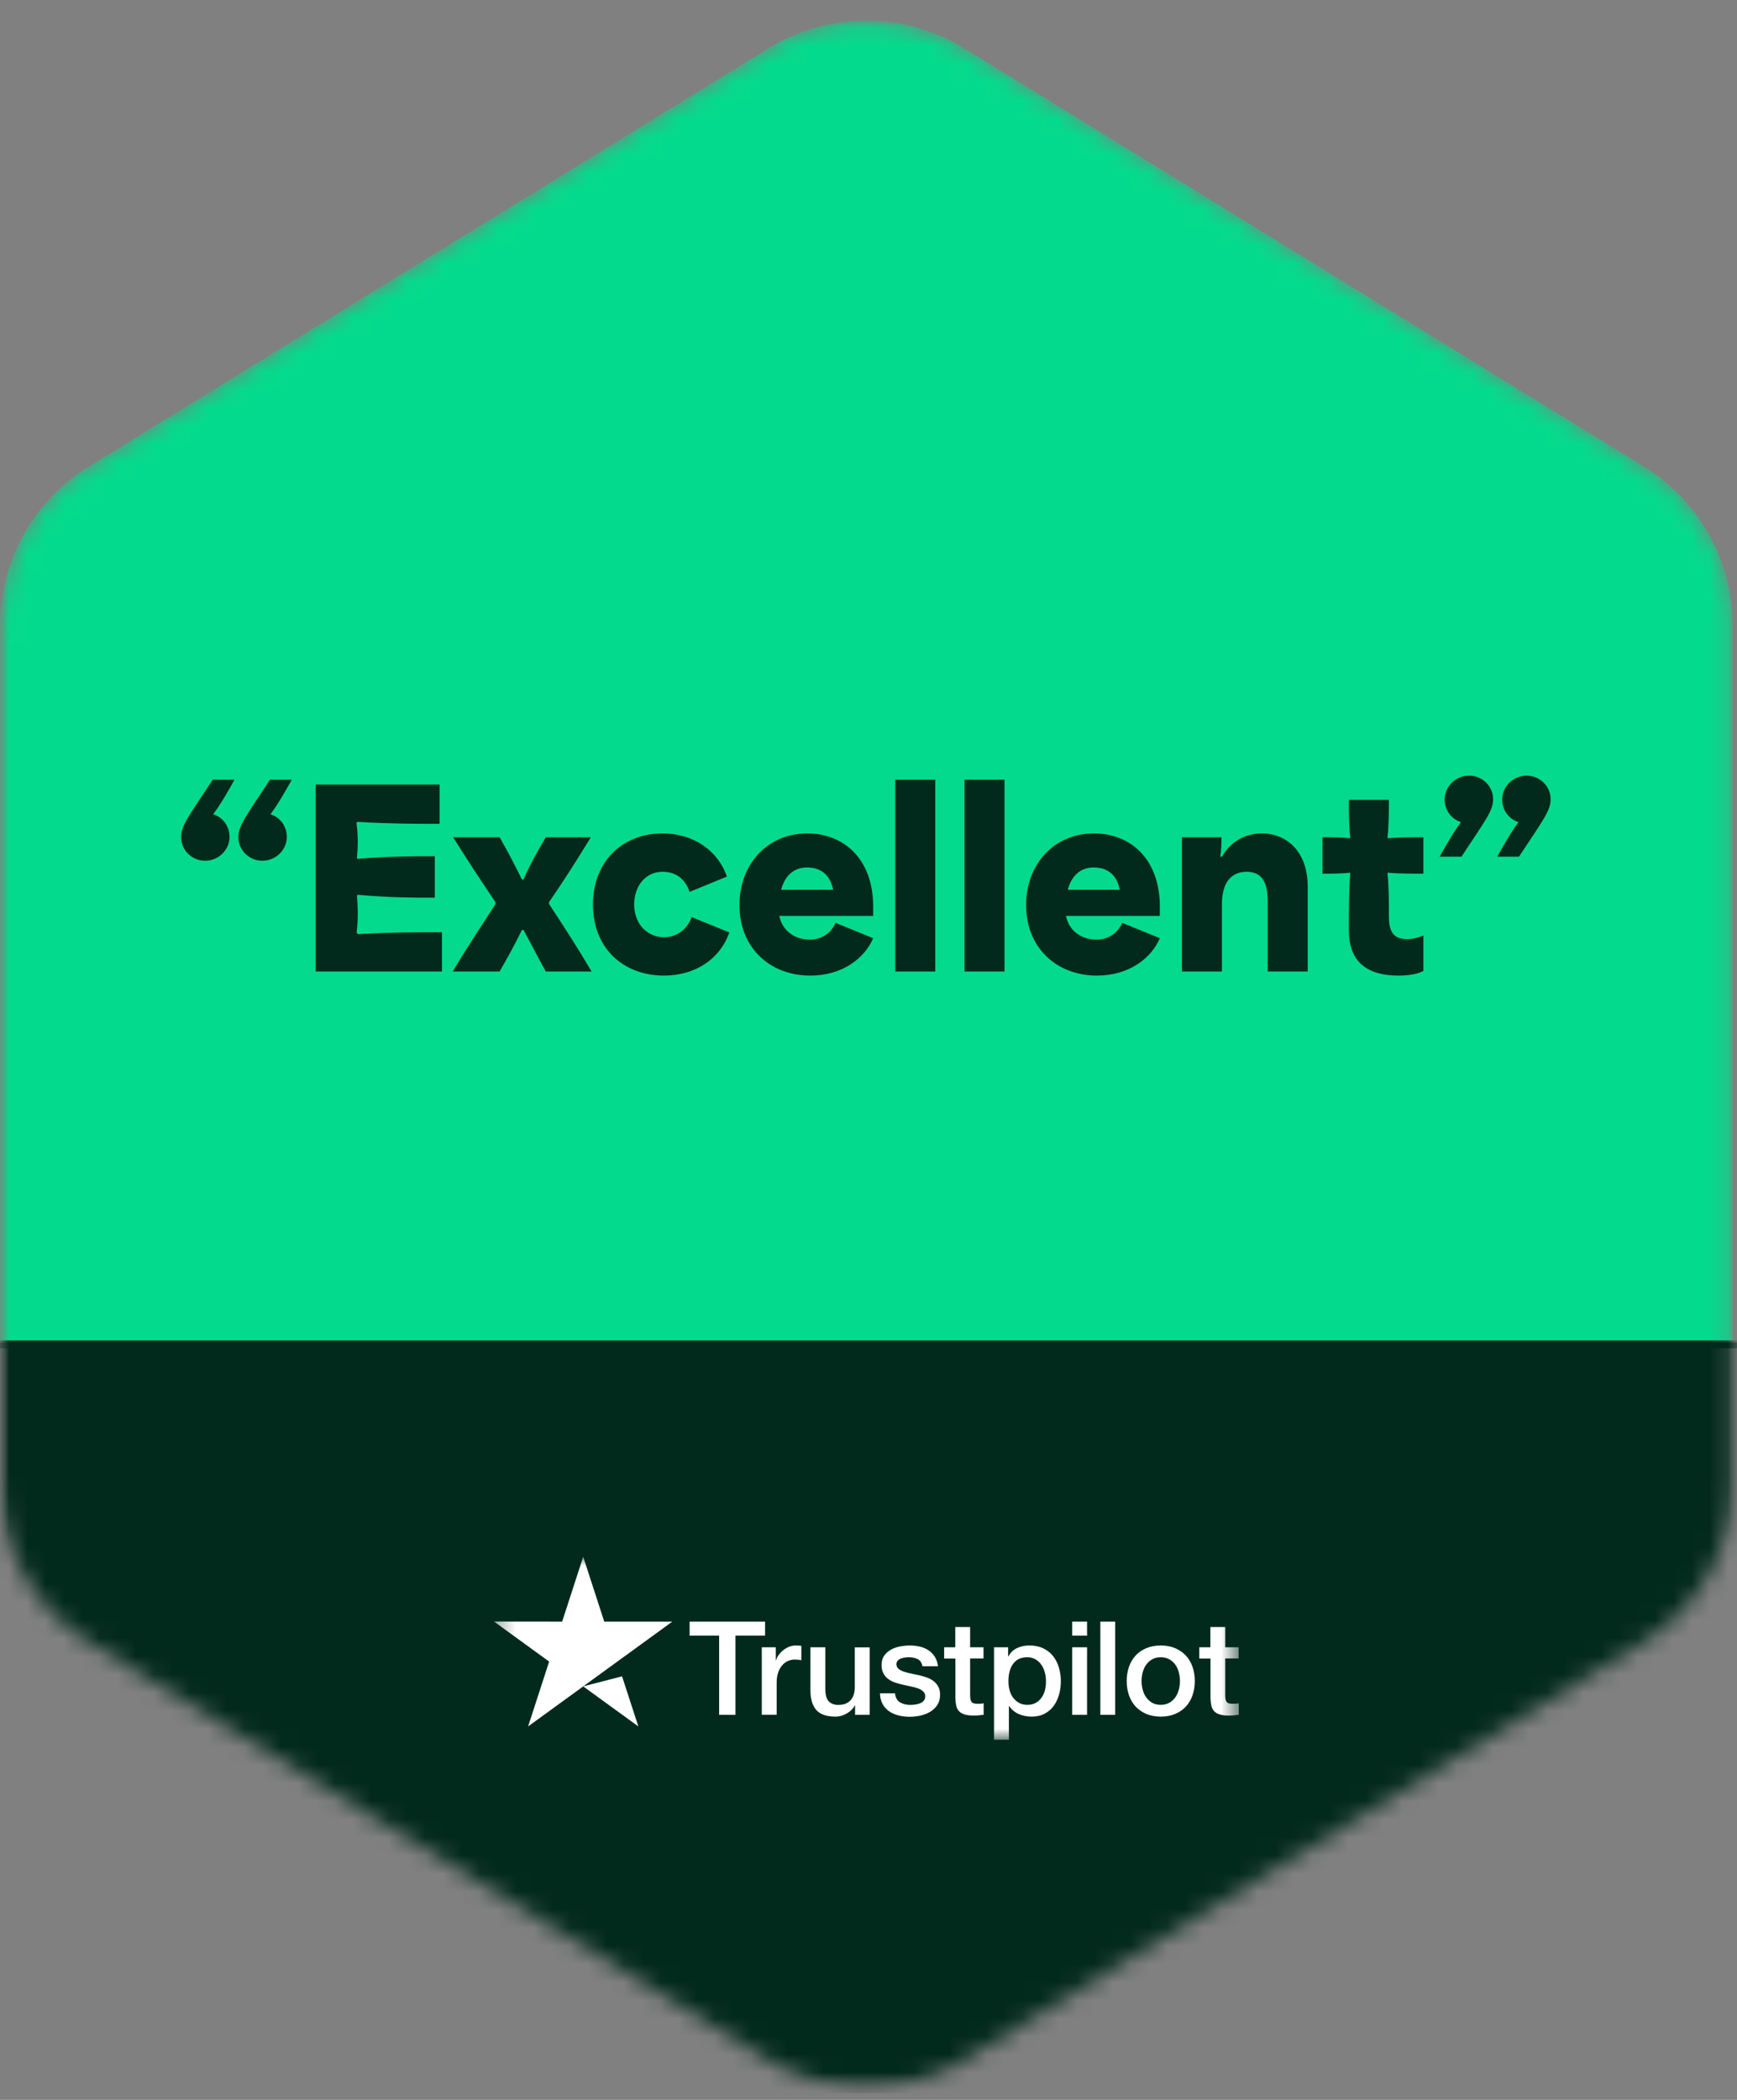 <svg width="96" height="116" viewBox="0 0 96 116" fill="none" xmlns="http://www.w3.org/2000/svg">
<rect x="0" y="0" width="96" height="116" fill="#808080" stroke="none"/>
<g clip-path="url(#clip0_648_1033)">
<mask id="mask0_648_1033" style="mask-type:luminance" maskUnits="userSpaceOnUse" x="0" y="0" width="96" height="116">
<path d="M96 0.949H0V115.634H96V0.949Z" fill="white"/>
</mask>
<g mask="url(#mask0_648_1033)">
<mask id="mask1_648_1033" style="mask-type:alpha" maskUnits="userSpaceOnUse" x="0" y="1" width="96" height="115">
<path d="M53.281 2.661L90.853 25.769C93.903 27.645 95.761 30.97 95.761 34.55V81.925C95.761 85.505 93.903 88.829 90.853 90.706L53.281 113.814C49.969 115.852 45.792 115.852 42.48 113.814L4.908 90.706C1.858 88.829 0 85.505 0 81.925V34.55C0 30.97 1.858 27.645 4.908 25.769L42.48 2.661C45.792 0.623 49.969 0.623 53.281 2.661Z" fill="white"/>
</mask>
<g mask="url(#mask1_648_1033)">
<path d="M53.281 2.661L90.853 25.769C93.903 27.645 95.761 30.97 95.761 34.55V81.925C95.761 85.505 93.903 88.829 90.853 90.706L53.281 113.814C49.969 115.852 45.792 115.852 42.48 113.814L4.908 90.706C1.858 88.829 0 85.505 0 81.925V34.55C0 30.97 1.858 27.645 4.908 25.769L42.48 2.661C45.792 0.623 49.969 0.623 53.281 2.661Z" fill="#04DA8D"/>
<path d="M96 74.047H-8.32V129.128H96V74.047Z" fill="#022A1C"/>
</g>
<path d="M12.963 43.073H11.758C10.407 45.126 10.01 45.602 10.01 46.251C10.01 46.966 10.606 47.549 11.334 47.549C12.076 47.549 12.685 46.953 12.685 46.238C12.685 45.668 12.354 45.165 11.784 44.98C12.235 44.371 12.592 43.722 12.963 43.073ZM13.175 46.251C13.175 46.966 13.771 47.549 14.499 47.549C15.241 47.549 15.85 46.953 15.85 46.238C15.85 45.668 15.519 45.165 14.95 44.98C15.4 44.371 15.757 43.722 16.128 43.073H14.923C13.572 45.126 13.175 45.602 13.175 46.251ZM17.448 53.668H24.427V51.496C23.063 51.496 21.686 51.496 19.778 51.602L19.712 51.522C19.792 50.86 19.792 50.224 19.726 49.469L19.778 49.43C21.579 49.589 22.798 49.589 24.03 49.589V47.297C22.785 47.297 21.54 47.297 19.765 47.443L19.726 47.404C19.792 46.702 19.792 46.105 19.699 45.444L19.778 45.404C21.659 45.51 22.983 45.51 24.294 45.51V43.338H17.448V53.668ZM25.016 53.668H27.612C28.035 52.926 28.446 52.197 28.843 51.377H28.936C29.386 52.197 29.744 52.926 30.168 53.668H32.697C31.956 52.409 31.148 51.151 30.34 49.933V49.84C31.148 48.675 31.916 47.456 32.657 46.251H30.168C29.717 47.006 29.294 47.748 28.936 48.582H28.843C28.433 47.748 28.049 47.006 27.612 46.251H25.043C25.797 47.456 26.592 48.675 27.387 49.84V49.933C26.605 51.151 25.771 52.409 25.016 53.668ZM36.692 53.893C38.44 53.893 39.804 52.966 40.308 51.509L38.229 50.661C37.924 51.456 37.301 51.774 36.692 51.774C35.831 51.774 35.05 51.098 35.05 49.959C35.05 48.94 35.686 48.158 36.613 48.158C37.222 48.158 37.844 48.436 38.109 49.271L40.175 48.423C39.672 46.966 38.308 46.039 36.613 46.039C34.454 46.039 32.772 47.536 32.772 49.973C32.772 52.422 34.494 53.893 36.692 53.893ZM44.788 53.893C46.563 53.893 47.794 52.926 48.258 51.827L46.179 50.979C45.888 51.641 45.318 51.906 44.762 51.906C43.994 51.906 43.265 51.496 43.067 50.595H48.258V50.079C48.258 47.443 46.629 46.039 44.616 46.039C42.418 46.039 40.868 47.735 40.868 49.999C40.868 52.37 42.563 53.893 44.788 53.893ZM43.173 49.151C43.358 48.436 43.821 47.92 44.603 47.92C45.331 47.92 45.874 48.291 46.047 49.151H43.173ZM49.479 53.668H51.69V43.073H49.479V53.668ZM53.307 53.668H55.519V43.073H53.307V53.668ZM60.631 53.893C62.406 53.893 63.637 52.926 64.101 51.827L62.022 50.979C61.73 51.641 61.161 51.906 60.605 51.906C59.837 51.906 59.108 51.496 58.91 50.595H64.101V50.079C64.101 47.443 62.472 46.039 60.459 46.039C58.261 46.039 56.711 47.735 56.711 49.999C56.711 52.37 58.406 53.893 60.631 53.893ZM59.016 49.151C59.201 48.436 59.665 47.92 60.446 47.92C61.174 47.92 61.717 48.291 61.889 49.151H59.016ZM65.322 53.668H67.533V49.959C67.533 48.503 68.262 48.158 68.897 48.158C70.063 48.158 70.063 49.297 70.063 49.959V53.668H72.274V48.979C72.274 47.033 71.109 46.039 69.732 46.039C68.884 46.039 68.063 46.423 67.533 47.324H67.441C67.507 46.9 67.507 46.569 67.507 46.251H65.322V53.668ZM77.29 53.893C77.807 53.893 78.297 53.826 78.667 53.641V51.681C78.429 51.774 78.111 51.88 77.754 51.88C76.76 51.88 76.76 51.085 76.76 50.436C76.76 49.708 76.76 48.993 76.681 48.211C77.396 48.264 78.032 48.264 78.667 48.264V46.251C78.032 46.251 77.396 46.251 76.681 46.304C76.76 45.563 76.76 44.874 76.76 44.185H74.549C74.549 44.874 74.549 45.563 74.628 46.304C74.059 46.251 73.582 46.251 73.092 46.251V48.264C73.582 48.264 74.059 48.264 74.628 48.211C74.549 49.257 74.549 50.264 74.549 51.257C74.549 51.986 74.549 53.893 77.29 53.893ZM82.745 47.324H83.95C85.301 45.271 85.698 44.794 85.698 44.146C85.698 43.43 85.102 42.848 84.374 42.848C83.632 42.848 83.023 43.444 83.023 44.159C83.023 44.728 83.354 45.231 83.923 45.417C83.473 46.026 83.116 46.675 82.745 47.324ZM79.566 47.324H80.771C82.122 45.271 82.52 44.794 82.52 44.146C82.52 43.43 81.924 42.848 81.195 42.848C80.453 42.848 79.844 43.444 79.844 44.159C79.844 44.728 80.175 45.231 80.745 45.417C80.295 46.026 79.937 46.675 79.566 47.324Z" fill="#022A1C"/>
<path d="M-1.904 74.324H97.665" stroke="#022A1C" stroke-width="0.322"/>
<mask id="mask2_648_1033" style="mask-type:luminance" maskUnits="userSpaceOnUse" x="27" y="85" width="42" height="12">
<path d="M68.458 85.997H27.302V96.104H68.458V85.997Z" fill="white"/>
</mask>
<g mask="url(#mask2_648_1033)">
<path d="M38.117 89.579H42.284V90.356H40.646V94.727H39.745V90.356H38.113V89.579H38.117ZM42.106 90.999H42.876V91.719H42.891C42.916 91.617 42.964 91.519 43.032 91.424C43.102 91.33 43.185 91.239 43.283 91.163C43.381 91.083 43.49 91.021 43.61 90.97C43.73 90.923 43.854 90.898 43.977 90.898C44.072 90.898 44.141 90.901 44.177 90.905C44.214 90.909 44.249 90.916 44.289 90.92V91.712C44.231 91.701 44.173 91.693 44.112 91.686C44.05 91.679 43.992 91.675 43.934 91.675C43.796 91.675 43.665 91.704 43.541 91.759C43.418 91.813 43.312 91.897 43.222 92.002C43.131 92.111 43.058 92.242 43.004 92.402C42.949 92.562 42.924 92.743 42.924 92.951V94.724H42.102V90.999H42.106ZM48.064 94.727H47.258V94.207H47.243C47.142 94.397 46.993 94.545 46.793 94.658C46.593 94.771 46.39 94.829 46.182 94.829C45.692 94.829 45.336 94.709 45.118 94.466C44.9 94.222 44.791 93.855 44.791 93.365V90.999H45.612V93.284C45.612 93.612 45.674 93.844 45.801 93.979C45.925 94.113 46.102 94.182 46.328 94.182C46.502 94.182 46.644 94.157 46.76 94.102C46.876 94.048 46.971 93.979 47.04 93.888C47.112 93.801 47.163 93.692 47.196 93.568C47.229 93.445 47.243 93.31 47.243 93.165V91.003H48.064V94.727ZM49.463 93.532C49.489 93.772 49.58 93.939 49.736 94.037C49.895 94.131 50.085 94.182 50.306 94.182C50.383 94.182 50.47 94.175 50.568 94.164C50.666 94.153 50.76 94.128 50.844 94.095C50.931 94.062 51 94.011 51.058 93.946C51.113 93.88 51.138 93.797 51.135 93.692C51.131 93.586 51.091 93.499 51.018 93.434C50.946 93.365 50.855 93.314 50.742 93.27C50.629 93.23 50.502 93.194 50.357 93.165C50.212 93.136 50.066 93.103 49.917 93.07C49.765 93.038 49.616 92.994 49.474 92.947C49.332 92.9 49.206 92.834 49.093 92.751C48.98 92.671 48.889 92.565 48.824 92.438C48.755 92.311 48.722 92.155 48.722 91.966C48.722 91.762 48.773 91.595 48.871 91.457C48.969 91.319 49.096 91.21 49.245 91.126C49.398 91.043 49.565 90.985 49.75 90.949C49.935 90.916 50.114 90.898 50.281 90.898C50.473 90.898 50.659 90.92 50.833 90.96C51.007 90.999 51.167 91.065 51.309 91.159C51.45 91.25 51.567 91.37 51.661 91.515C51.756 91.661 51.814 91.839 51.839 92.046H50.982C50.942 91.85 50.855 91.715 50.713 91.65C50.571 91.581 50.408 91.548 50.226 91.548C50.168 91.548 50.099 91.552 50.019 91.563C49.939 91.574 49.867 91.592 49.794 91.617C49.725 91.642 49.667 91.683 49.616 91.733C49.569 91.784 49.543 91.85 49.543 91.933C49.543 92.035 49.58 92.115 49.648 92.177C49.718 92.238 49.809 92.289 49.921 92.333C50.034 92.373 50.161 92.409 50.306 92.438C50.452 92.467 50.6 92.5 50.753 92.533C50.902 92.565 51.047 92.609 51.193 92.656C51.338 92.703 51.465 92.769 51.578 92.852C51.691 92.936 51.781 93.038 51.85 93.161C51.919 93.284 51.956 93.441 51.956 93.623C51.956 93.844 51.905 94.029 51.803 94.186C51.701 94.338 51.57 94.466 51.411 94.56C51.251 94.654 51.069 94.727 50.873 94.771C50.677 94.814 50.48 94.836 50.288 94.836C50.052 94.836 49.834 94.811 49.634 94.756C49.434 94.702 49.26 94.622 49.115 94.516C48.969 94.407 48.853 94.273 48.769 94.113C48.686 93.953 48.642 93.761 48.635 93.539H49.463V93.532ZM52.174 90.999H52.795V89.88H53.616V90.999H54.357V91.614H53.616V93.604C53.616 93.692 53.62 93.764 53.627 93.83C53.634 93.891 53.652 93.946 53.678 93.989C53.703 94.033 53.743 94.066 53.798 94.088C53.852 94.109 53.921 94.12 54.016 94.12C54.074 94.12 54.132 94.12 54.19 94.117C54.248 94.113 54.306 94.106 54.364 94.091V94.727C54.273 94.738 54.183 94.745 54.099 94.756C54.012 94.767 53.925 94.771 53.834 94.771C53.616 94.771 53.442 94.749 53.311 94.709C53.18 94.669 53.075 94.607 53.002 94.527C52.926 94.447 52.878 94.349 52.849 94.229C52.824 94.109 52.806 93.971 52.802 93.819V91.621H52.181V90.999H52.174ZM54.938 90.999H55.716V91.504H55.731C55.847 91.287 56.007 91.134 56.214 91.04C56.421 90.945 56.642 90.898 56.886 90.898C57.18 90.898 57.434 90.949 57.653 91.054C57.87 91.156 58.052 91.297 58.197 91.479C58.343 91.661 58.448 91.871 58.521 92.111C58.593 92.351 58.63 92.609 58.63 92.882C58.63 93.132 58.597 93.375 58.532 93.608C58.466 93.844 58.368 94.051 58.237 94.233C58.106 94.415 57.94 94.556 57.736 94.665C57.532 94.774 57.296 94.829 57.02 94.829C56.9 94.829 56.78 94.818 56.661 94.796C56.541 94.774 56.425 94.738 56.315 94.691C56.206 94.643 56.101 94.582 56.01 94.505C55.916 94.429 55.84 94.342 55.774 94.244H55.76V96.104H54.938V90.999ZM57.809 92.867C57.809 92.7 57.787 92.536 57.743 92.376C57.7 92.217 57.634 92.078 57.547 91.955C57.46 91.831 57.351 91.733 57.224 91.661C57.093 91.588 56.944 91.548 56.777 91.548C56.432 91.548 56.17 91.668 55.996 91.908C55.821 92.148 55.734 92.467 55.734 92.867C55.734 93.056 55.756 93.23 55.803 93.39C55.85 93.55 55.916 93.688 56.01 93.804C56.101 93.92 56.21 94.011 56.337 94.077C56.464 94.146 56.613 94.178 56.78 94.178C56.969 94.178 57.126 94.138 57.256 94.062C57.387 93.986 57.492 93.884 57.576 93.764C57.66 93.641 57.721 93.503 57.758 93.346C57.79 93.19 57.809 93.03 57.809 92.867ZM59.258 89.579H60.079V90.356H59.258V89.579ZM59.258 90.999H60.079V94.727H59.258V90.999ZM60.813 89.579H61.634V94.727H60.813V89.579ZM64.152 94.829C63.854 94.829 63.589 94.778 63.356 94.68C63.124 94.582 62.928 94.444 62.764 94.273C62.604 94.099 62.481 93.891 62.397 93.652C62.314 93.412 62.27 93.147 62.27 92.86C62.27 92.576 62.314 92.314 62.397 92.075C62.481 91.835 62.604 91.628 62.764 91.453C62.924 91.279 63.124 91.145 63.356 91.047C63.589 90.949 63.854 90.898 64.152 90.898C64.45 90.898 64.715 90.949 64.948 91.047C65.18 91.145 65.376 91.283 65.54 91.453C65.7 91.628 65.823 91.835 65.907 92.075C65.99 92.314 66.034 92.576 66.034 92.86C66.034 93.147 65.99 93.412 65.907 93.652C65.823 93.891 65.7 94.099 65.54 94.273C65.38 94.447 65.18 94.582 64.948 94.68C64.715 94.778 64.45 94.829 64.152 94.829ZM64.152 94.178C64.334 94.178 64.494 94.138 64.628 94.062C64.763 93.986 64.871 93.884 64.959 93.761C65.046 93.637 65.108 93.496 65.151 93.339C65.191 93.183 65.213 93.023 65.213 92.86C65.213 92.7 65.191 92.544 65.151 92.384C65.111 92.224 65.046 92.086 64.959 91.962C64.871 91.839 64.763 91.74 64.628 91.664C64.494 91.588 64.334 91.548 64.152 91.548C63.971 91.548 63.811 91.588 63.676 91.664C63.542 91.74 63.433 91.842 63.346 91.962C63.258 92.086 63.197 92.224 63.153 92.384C63.113 92.544 63.091 92.7 63.091 92.86C63.091 93.023 63.113 93.183 63.153 93.339C63.193 93.496 63.258 93.637 63.346 93.761C63.433 93.884 63.542 93.986 63.676 94.062C63.811 94.142 63.971 94.178 64.152 94.178ZM66.274 90.999H66.895V89.88H67.716V90.999H68.457V91.614H67.716V93.604C67.716 93.692 67.72 93.764 67.727 93.83C67.734 93.891 67.752 93.946 67.778 93.989C67.803 94.033 67.843 94.066 67.898 94.088C67.953 94.109 68.022 94.12 68.116 94.12C68.174 94.12 68.232 94.12 68.29 94.117C68.349 94.113 68.406 94.106 68.465 94.091V94.727C68.374 94.738 68.283 94.745 68.199 94.756C68.112 94.767 68.025 94.771 67.934 94.771C67.716 94.771 67.542 94.749 67.411 94.709C67.28 94.669 67.175 94.607 67.102 94.527C67.026 94.447 66.979 94.349 66.95 94.229C66.924 94.109 66.906 93.971 66.902 93.819V91.621H66.281V90.999H66.274Z" fill="white"/>
<path d="M32.232 93.158L34.379 92.602L35.28 95.37L32.232 93.158ZM37.158 89.579H33.395L32.232 85.997L31.069 89.579L27.302 89.575L30.35 91.788L29.187 95.37L32.232 93.158L34.114 91.791L37.158 89.579Z" fill="white"/>
</g>
</g>
</g>
<defs>
<clipPath id="clip0_648_1033">
<rect width="96" height="114.685" fill="white" transform="translate(0 0.949)"/>
</clipPath>
</defs>
</svg>
